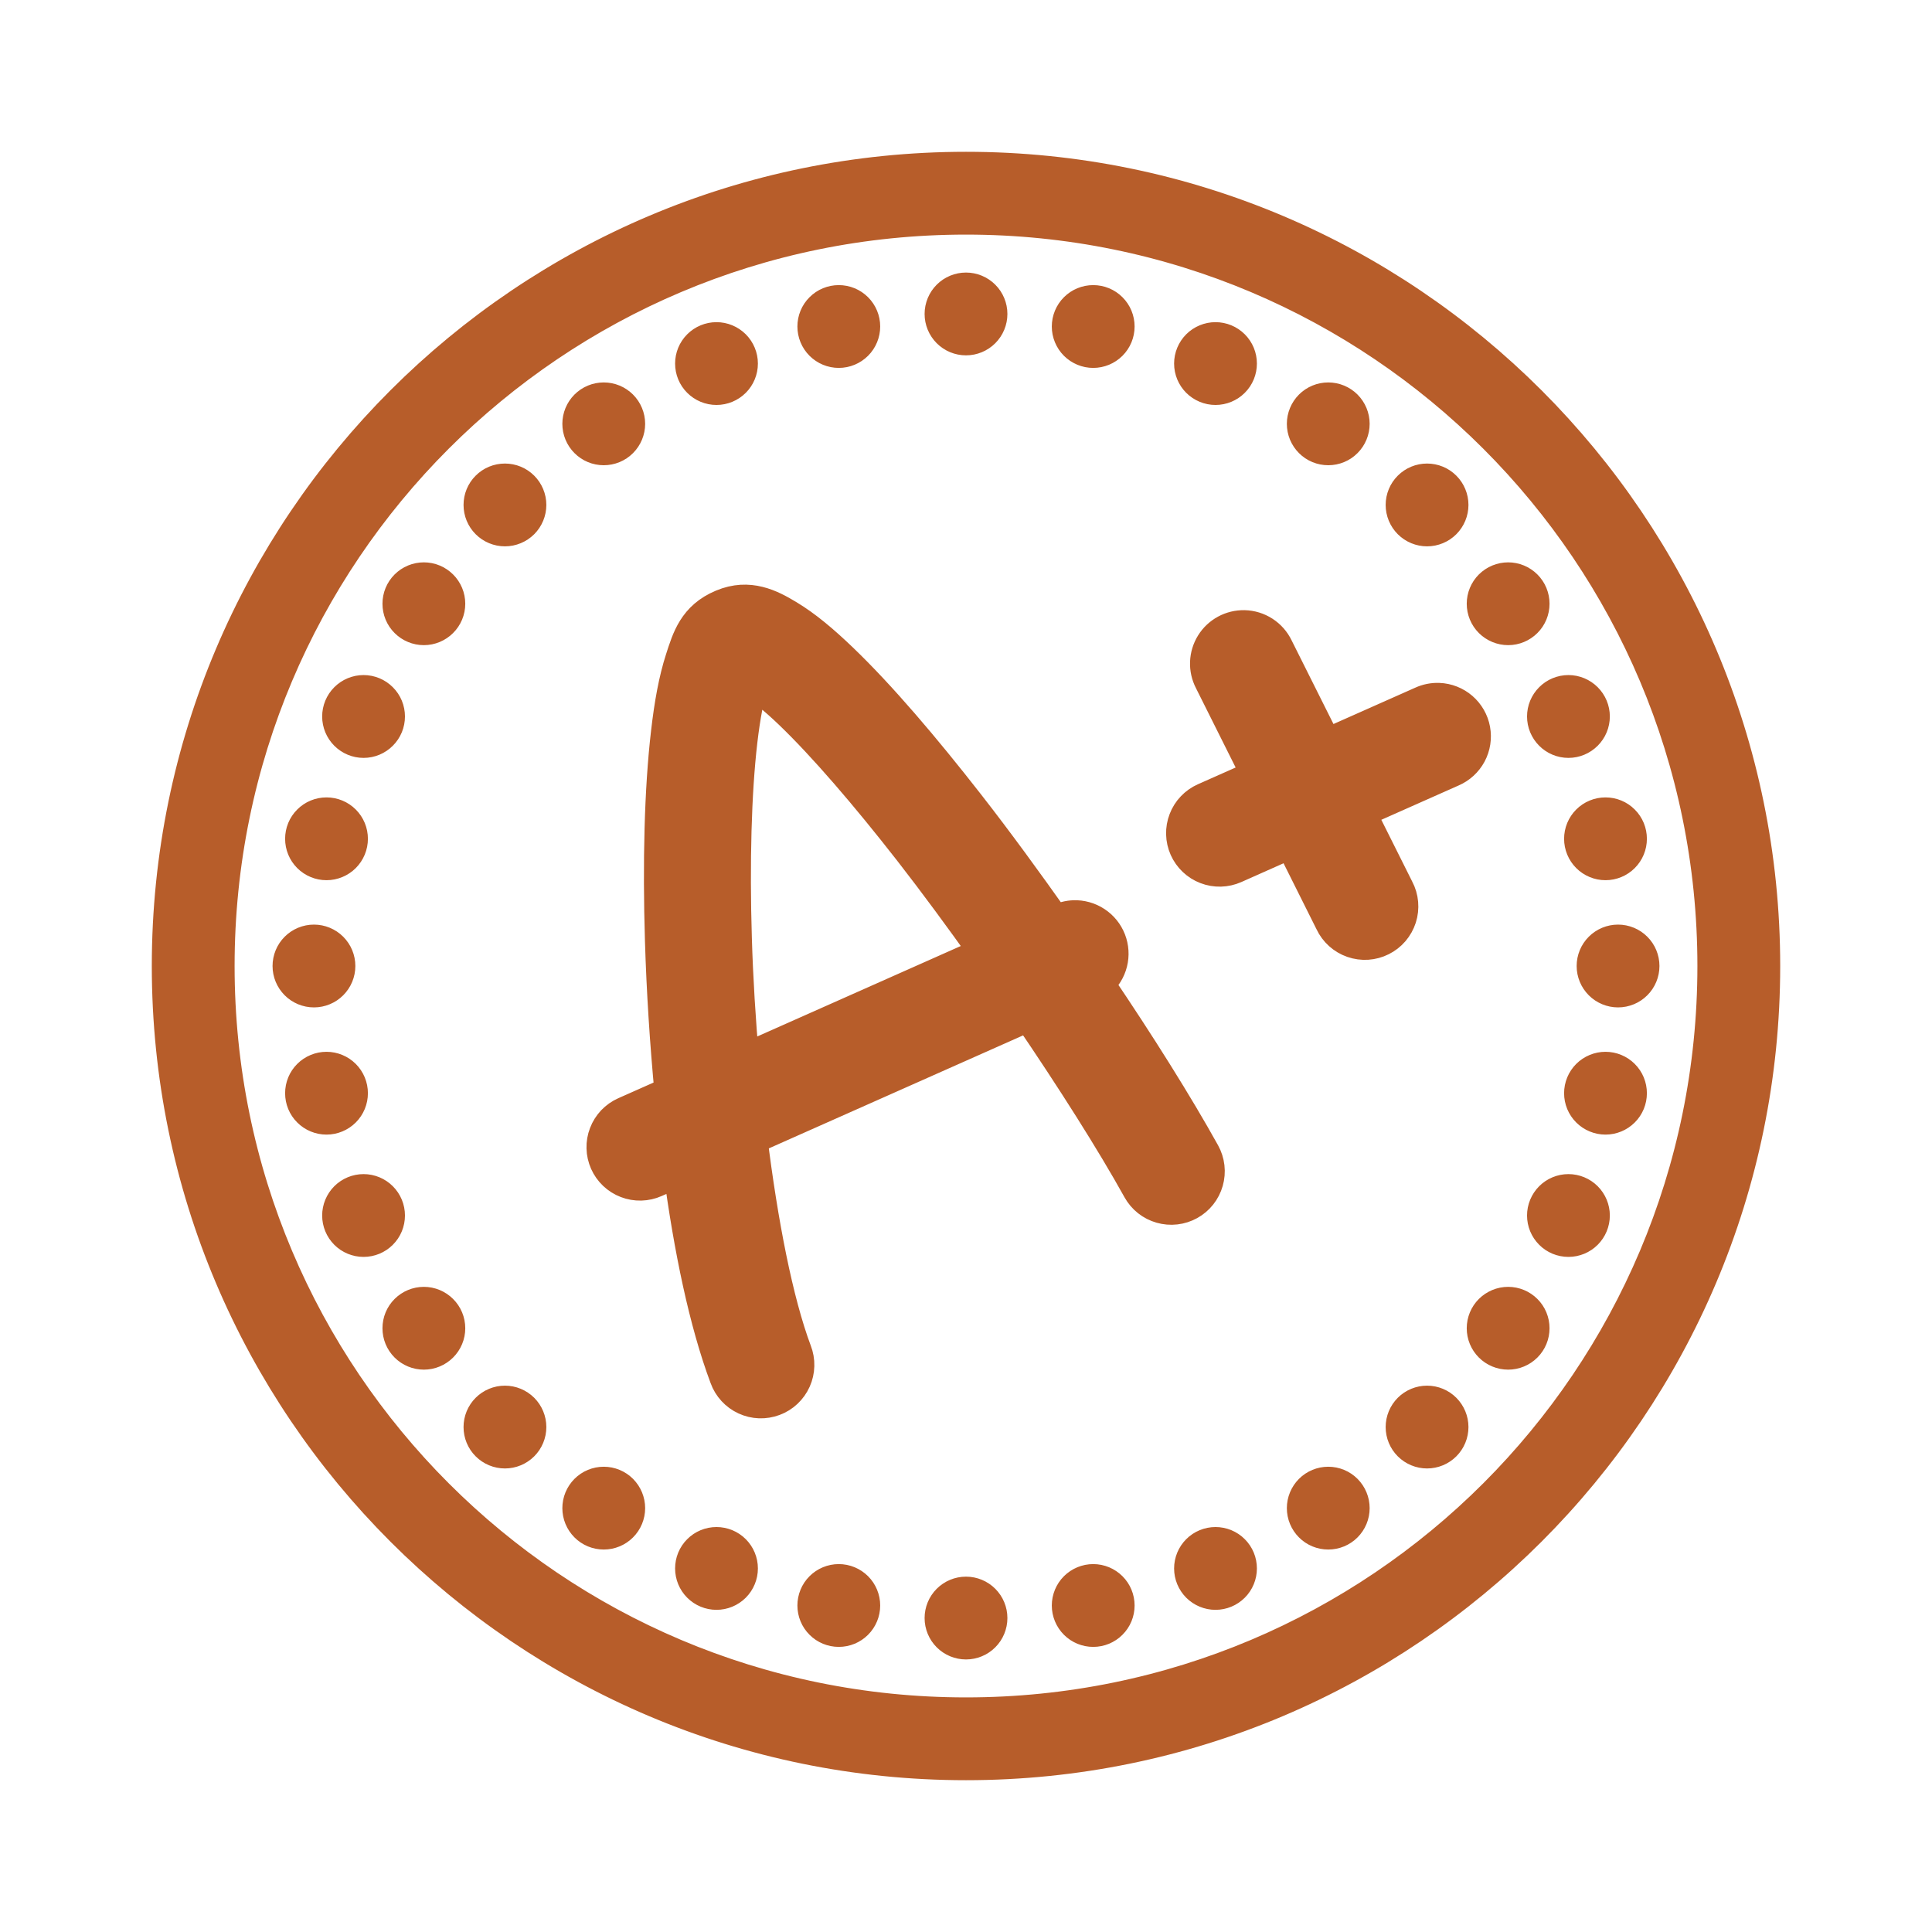 <svg width="56" height="56" viewBox="0 0 56 56" fill="none" xmlns="http://www.w3.org/2000/svg"><path d="M28 4.9C15.251 4.9 4.9 15.25 4.9 28C4.9 40.749 15.251 51.1 28 51.1C40.749 51.1 51.1 40.749 51.1 28C51.1 15.25 40.749 4.9 28 4.9ZM28 6.3C39.993 6.3 49.7 16.007 49.7 28C49.7 39.993 39.993 49.7 28 49.7C16.007 49.7 6.3 39.993 6.3 28C6.3 16.007 16.007 6.3 28 6.3ZM28 8.4C27.814 8.4 27.636 8.474 27.505 8.605C27.374 8.736 27.3 8.914 27.3 9.1C27.3 9.286 27.374 9.464 27.505 9.595C27.636 9.726 27.814 9.8 28 9.8C28.186 9.8 28.364 9.726 28.495 9.595C28.626 9.464 28.7 9.286 28.7 9.1C28.7 8.914 28.626 8.736 28.495 8.605C28.364 8.474 28.186 8.4 28 8.4ZM24.313 8.764C24.127 8.764 23.949 8.837 23.818 8.969C23.686 9.1 23.613 9.278 23.613 9.464C23.613 9.649 23.686 9.827 23.818 9.959C23.949 10.09 24.127 10.164 24.313 10.164C24.498 10.164 24.676 10.09 24.808 9.959C24.939 9.827 25.013 9.649 25.013 9.464C25.013 9.278 24.939 9.1 24.808 8.969C24.676 8.837 24.498 8.764 24.313 8.764ZM31.687 8.764C31.502 8.764 31.324 8.837 31.192 8.969C31.061 9.1 30.987 9.278 30.987 9.464C30.987 9.649 31.061 9.827 31.192 9.959C31.324 10.09 31.502 10.164 31.687 10.164C31.873 10.164 32.051 10.09 32.182 9.959C32.314 9.827 32.387 9.649 32.387 9.464C32.387 9.278 32.314 9.1 32.182 8.969C32.051 8.837 31.873 8.764 31.687 8.764ZM20.768 9.838C20.582 9.838 20.404 9.912 20.273 10.043C20.141 10.175 20.068 10.352 20.068 10.538C20.068 10.724 20.141 10.902 20.273 11.033C20.404 11.164 20.582 11.238 20.768 11.238C20.953 11.238 21.131 11.164 21.263 11.033C21.394 10.902 21.468 10.724 21.468 10.538C21.468 10.352 21.394 10.175 21.263 10.043C21.131 9.912 20.953 9.838 20.768 9.838ZM35.232 9.838C35.047 9.838 34.869 9.912 34.737 10.043C34.606 10.175 34.532 10.352 34.532 10.538C34.532 10.724 34.606 10.902 34.737 11.033C34.869 11.164 35.047 11.238 35.232 11.238C35.418 11.238 35.596 11.164 35.727 11.033C35.859 10.902 35.932 10.724 35.932 10.538C35.932 10.352 35.859 10.175 35.727 10.043C35.596 9.912 35.418 9.838 35.232 9.838ZM17.5 11.585C17.314 11.585 17.136 11.659 17.005 11.79C16.874 11.922 16.8 12.1 16.8 12.285C16.8 12.471 16.874 12.649 17.005 12.78C17.136 12.912 17.314 12.985 17.5 12.985C17.686 12.985 17.864 12.912 17.995 12.78C18.126 12.649 18.2 12.471 18.2 12.285C18.2 12.1 18.126 11.922 17.995 11.79C17.864 11.659 17.686 11.585 17.5 11.585ZM38.5 11.585C38.314 11.585 38.136 11.659 38.005 11.79C37.874 11.922 37.8 12.1 37.8 12.285C37.8 12.471 37.874 12.649 38.005 12.78C38.136 12.912 38.314 12.985 38.5 12.985C38.686 12.985 38.864 12.912 38.995 12.78C39.126 12.649 39.2 12.471 39.2 12.285C39.2 12.1 39.126 11.922 38.995 11.79C38.864 11.659 38.686 11.585 38.5 11.585ZM14.636 13.936C14.45 13.936 14.272 14.009 14.141 14.141C14.009 14.272 13.936 14.45 13.936 14.636C13.936 14.821 14.009 14.999 14.141 15.131C14.272 15.262 14.45 15.336 14.636 15.336C14.821 15.336 14.999 15.262 15.131 15.131C15.262 14.999 15.336 14.821 15.336 14.636C15.336 14.45 15.262 14.272 15.131 14.141C14.999 14.009 14.821 13.936 14.636 13.936ZM41.364 13.936C41.179 13.936 41.001 14.009 40.869 14.141C40.738 14.272 40.664 14.45 40.664 14.636C40.664 14.821 40.738 14.999 40.869 15.131C41.001 15.262 41.179 15.336 41.364 15.336C41.55 15.336 41.728 15.262 41.859 15.131C41.99 14.999 42.064 14.821 42.064 14.636C42.064 14.45 41.99 14.272 41.859 14.141C41.728 14.009 41.55 13.936 41.364 13.936ZM12.286 16.8C12.1 16.8 11.922 16.874 11.791 17.005C11.659 17.136 11.586 17.314 11.586 17.5C11.586 17.686 11.659 17.864 11.791 17.995C11.922 18.126 12.1 18.2 12.286 18.2C12.471 18.2 12.649 18.126 12.78 17.995C12.912 17.864 12.986 17.686 12.986 17.5C12.986 17.314 12.912 17.136 12.78 17.005C12.649 16.874 12.471 16.8 12.286 16.8ZM43.715 16.8C43.529 16.8 43.351 16.874 43.219 17.005C43.088 17.136 43.014 17.314 43.014 17.5C43.014 17.686 43.088 17.864 43.219 17.995C43.351 18.126 43.529 18.2 43.715 18.2C43.9 18.2 44.078 18.126 44.209 17.995C44.341 17.864 44.414 17.686 44.414 17.5C44.414 17.314 44.341 17.136 44.209 17.005C44.078 16.874 43.9 16.8 43.715 16.8ZM21.491 17.449C21.319 17.46 21.137 17.5 20.945 17.581C20.152 17.912 19.974 18.521 19.782 19.115C19.59 19.709 19.463 20.413 19.368 21.238C19.176 22.886 19.125 24.997 19.194 27.262C19.238 28.712 19.334 30.213 19.474 31.69L18.123 32.29C17.997 32.346 17.884 32.426 17.788 32.526C17.694 32.626 17.619 32.744 17.57 32.873C17.52 33.002 17.496 33.139 17.5 33.277C17.503 33.415 17.534 33.55 17.59 33.677C17.646 33.803 17.726 33.916 17.826 34.011C17.926 34.106 18.044 34.181 18.173 34.23C18.302 34.28 18.439 34.303 18.577 34.3C18.715 34.296 18.851 34.266 18.977 34.21L19.719 33.879C20.028 36.194 20.471 38.329 21.067 39.919C21.114 40.05 21.187 40.17 21.281 40.272C21.375 40.374 21.488 40.457 21.615 40.515C21.741 40.573 21.877 40.606 22.016 40.611C22.155 40.616 22.293 40.593 22.424 40.544C22.554 40.496 22.673 40.422 22.774 40.326C22.875 40.231 22.956 40.117 23.013 39.99C23.07 39.863 23.101 39.726 23.104 39.587C23.108 39.448 23.083 39.31 23.033 39.181C22.492 37.737 22.05 35.468 21.742 32.981L29.835 29.384C31.115 31.264 32.263 33.076 33.031 34.46C33.098 34.581 33.188 34.687 33.296 34.773C33.404 34.859 33.528 34.922 33.661 34.96C33.794 34.998 33.932 35.01 34.07 34.994C34.207 34.978 34.339 34.936 34.46 34.869C34.581 34.802 34.687 34.712 34.773 34.604C34.859 34.496 34.922 34.372 34.96 34.239C34.998 34.106 35.01 33.968 34.994 33.83C34.978 33.693 34.936 33.561 34.869 33.44C34.094 32.044 33.004 30.304 31.779 28.494C31.956 28.365 32.088 28.185 32.157 27.978C32.227 27.771 32.23 27.548 32.167 27.339C32.104 27.13 31.977 26.946 31.804 26.813C31.631 26.679 31.421 26.603 31.203 26.594C31.038 26.588 30.874 26.621 30.724 26.69L30.568 26.76C29.74 25.59 28.894 24.425 28.045 23.338C26.747 21.674 25.487 20.197 24.387 19.139C23.836 18.61 23.332 18.185 22.824 17.88C22.57 17.727 22.292 17.572 21.982 17.496C21.826 17.457 21.663 17.439 21.491 17.449ZM36.065 18.186C35.883 18.183 35.703 18.226 35.543 18.313C35.383 18.4 35.248 18.526 35.152 18.681C35.056 18.836 35.001 19.013 34.994 19.195C34.987 19.377 35.027 19.557 35.111 19.719L36.497 22.491L34.923 23.19C34.797 23.246 34.684 23.326 34.589 23.426C34.493 23.526 34.419 23.644 34.37 23.773C34.32 23.902 34.296 24.039 34.3 24.177C34.303 24.315 34.334 24.451 34.39 24.577C34.446 24.703 34.526 24.816 34.626 24.911C34.726 25.006 34.844 25.081 34.973 25.13C35.102 25.18 35.239 25.203 35.377 25.2C35.515 25.196 35.651 25.166 35.777 25.11L37.438 24.371L38.611 26.719C38.67 26.846 38.755 26.959 38.859 27.053C38.963 27.146 39.084 27.218 39.217 27.264C39.349 27.31 39.489 27.329 39.629 27.32C39.768 27.311 39.905 27.274 40.03 27.211C40.155 27.149 40.267 27.062 40.358 26.956C40.449 26.849 40.518 26.726 40.561 26.593C40.604 26.46 40.619 26.319 40.607 26.18C40.595 26.04 40.555 25.905 40.489 25.781L39.357 23.518L42.077 22.31C42.296 22.216 42.477 22.05 42.59 21.84C42.703 21.63 42.74 21.387 42.697 21.153C42.654 20.918 42.531 20.705 42.351 20.549C42.17 20.393 41.942 20.303 41.703 20.294C41.538 20.288 41.374 20.321 41.224 20.39L38.418 21.637L36.989 18.781C36.905 18.606 36.774 18.458 36.611 18.353C36.448 18.248 36.259 18.19 36.065 18.186ZM21.799 19.726C22.075 19.899 22.468 20.208 22.93 20.653C23.901 21.585 25.128 23.011 26.39 24.628C27.131 25.579 27.878 26.598 28.613 27.628L21.509 30.786C21.403 29.582 21.328 28.366 21.293 27.197C21.226 25.006 21.281 22.964 21.454 21.48C21.54 20.738 21.66 20.132 21.781 19.76C21.787 19.74 21.791 19.744 21.799 19.726ZM10.538 20.067C10.353 20.067 10.175 20.141 10.043 20.273C9.912 20.404 9.838 20.582 9.838 20.767C9.838 20.953 9.912 21.131 10.043 21.262C10.175 21.394 10.353 21.468 10.538 21.468C10.724 21.468 10.902 21.394 11.033 21.262C11.165 21.131 11.238 20.953 11.238 20.767C11.238 20.582 11.165 20.404 11.033 20.273C10.902 20.141 10.724 20.067 10.538 20.067ZM45.462 20.067C45.276 20.067 45.098 20.141 44.967 20.273C44.836 20.404 44.762 20.582 44.762 20.767C44.762 20.953 44.836 21.131 44.967 21.262C45.098 21.394 45.276 21.468 45.462 21.468C45.647 21.468 45.825 21.394 45.957 21.262C46.088 21.131 46.162 20.953 46.162 20.767C46.162 20.582 46.088 20.404 45.957 20.273C45.825 20.141 45.647 20.067 45.462 20.067ZM9.464 23.613C9.278 23.613 9.1 23.686 8.969 23.818C8.837 23.949 8.764 24.127 8.764 24.313C8.764 24.498 8.837 24.676 8.969 24.808C9.1 24.939 9.278 25.013 9.464 25.013C9.649 25.013 9.827 24.939 9.959 24.808C10.09 24.676 10.164 24.498 10.164 24.313C10.164 24.127 10.09 23.949 9.959 23.818C9.827 23.686 9.649 23.613 9.464 23.613ZM46.536 23.613C46.351 23.613 46.173 23.686 46.041 23.818C45.91 23.949 45.836 24.127 45.836 24.313C45.836 24.498 45.91 24.676 46.041 24.808C46.173 24.939 46.351 25.013 46.536 25.013C46.722 25.013 46.9 24.939 47.031 24.808C47.163 24.676 47.236 24.498 47.236 24.313C47.236 24.127 47.163 23.949 47.031 23.818C46.9 23.686 46.722 23.613 46.536 23.613ZM9.1 27.3C8.914 27.3 8.736 27.374 8.605 27.505C8.474 27.636 8.4 27.814 8.4 28C8.4 28.186 8.474 28.364 8.605 28.495C8.736 28.626 8.914 28.7 9.1 28.7C9.286 28.7 9.464 28.626 9.595 28.495C9.726 28.364 9.8 28.186 9.8 28C9.8 27.814 9.726 27.636 9.595 27.505C9.464 27.374 9.286 27.3 9.1 27.3ZM46.9 27.3C46.714 27.3 46.536 27.374 46.405 27.505C46.274 27.636 46.2 27.814 46.2 28C46.2 28.186 46.274 28.364 46.405 28.495C46.536 28.626 46.714 28.7 46.9 28.7C47.086 28.7 47.264 28.626 47.395 28.495C47.526 28.364 47.6 28.186 47.6 28C47.6 27.814 47.526 27.636 47.395 27.505C47.264 27.374 47.086 27.3 46.9 27.3ZM9.464 30.987C9.278 30.987 9.1 31.061 8.969 31.192C8.837 31.323 8.764 31.502 8.764 31.687C8.764 31.873 8.837 32.051 8.969 32.182C9.1 32.313 9.278 32.387 9.464 32.387C9.649 32.387 9.827 32.313 9.959 32.182C10.09 32.051 10.164 31.873 10.164 31.687C10.164 31.502 10.09 31.323 9.959 31.192C9.827 31.061 9.649 30.987 9.464 30.987ZM46.536 30.987C46.351 30.987 46.173 31.061 46.041 31.192C45.91 31.323 45.836 31.502 45.836 31.687C45.836 31.873 45.91 32.051 46.041 32.182C46.173 32.313 46.351 32.387 46.536 32.387C46.722 32.387 46.9 32.313 47.031 32.182C47.163 32.051 47.236 31.873 47.236 31.687C47.236 31.502 47.163 31.323 47.031 31.192C46.9 31.061 46.722 30.987 46.536 30.987ZM10.538 34.532C10.353 34.532 10.175 34.606 10.043 34.737C9.912 34.869 9.838 35.047 9.838 35.232C9.838 35.418 9.912 35.596 10.043 35.727C10.175 35.859 10.353 35.932 10.538 35.932C10.724 35.932 10.902 35.859 11.033 35.727C11.165 35.596 11.238 35.418 11.238 35.232C11.238 35.047 11.165 34.869 11.033 34.737C10.902 34.606 10.724 34.532 10.538 34.532ZM45.462 34.532C45.276 34.532 45.098 34.606 44.967 34.737C44.836 34.869 44.762 35.047 44.762 35.232C44.762 35.418 44.836 35.596 44.967 35.727C45.098 35.859 45.276 35.932 45.462 35.932C45.647 35.932 45.825 35.859 45.957 35.727C46.088 35.596 46.162 35.418 46.162 35.232C46.162 35.047 46.088 34.869 45.957 34.737C45.825 34.606 45.647 34.532 45.462 34.532ZM12.286 37.8C12.1 37.8 11.922 37.874 11.791 38.005C11.659 38.136 11.586 38.314 11.586 38.5C11.586 38.686 11.659 38.864 11.791 38.995C11.922 39.126 12.1 39.2 12.286 39.2C12.471 39.2 12.649 39.126 12.78 38.995C12.912 38.864 12.986 38.686 12.986 38.5C12.986 38.314 12.912 38.136 12.78 38.005C12.649 37.874 12.471 37.8 12.286 37.8ZM43.715 37.8C43.529 37.8 43.351 37.874 43.219 38.005C43.088 38.136 43.014 38.314 43.014 38.5C43.014 38.686 43.088 38.864 43.219 38.995C43.351 39.126 43.529 39.2 43.715 39.2C43.9 39.2 44.078 39.126 44.209 38.995C44.341 38.864 44.414 38.686 44.414 38.5C44.414 38.314 44.341 38.136 44.209 38.005C44.078 37.874 43.9 37.8 43.715 37.8ZM14.636 40.664C14.45 40.664 14.272 40.738 14.141 40.869C14.009 41.001 13.936 41.178 13.936 41.364C13.936 41.55 14.009 41.728 14.141 41.859C14.272 41.99 14.45 42.064 14.636 42.064C14.821 42.064 14.999 41.99 15.131 41.859C15.262 41.728 15.336 41.55 15.336 41.364C15.336 41.178 15.262 41.001 15.131 40.869C14.999 40.738 14.821 40.664 14.636 40.664ZM41.364 40.664C41.179 40.664 41.001 40.738 40.869 40.869C40.738 41.001 40.664 41.178 40.664 41.364C40.664 41.55 40.738 41.728 40.869 41.859C41.001 41.99 41.179 42.064 41.364 42.064C41.55 42.064 41.728 41.99 41.859 41.859C41.99 41.728 42.064 41.55 42.064 41.364C42.064 41.178 41.99 41.001 41.859 40.869C41.728 40.738 41.55 40.664 41.364 40.664ZM17.5 43.014C17.314 43.014 17.136 43.088 17.005 43.219C16.874 43.351 16.8 43.529 16.8 43.714C16.8 43.9 16.874 44.078 17.005 44.209C17.136 44.341 17.314 44.414 17.5 44.414C17.686 44.414 17.864 44.341 17.995 44.209C18.126 44.078 18.2 43.9 18.2 43.714C18.2 43.529 18.126 43.351 17.995 43.219C17.864 43.088 17.686 43.014 17.5 43.014ZM38.5 43.014C38.314 43.014 38.136 43.088 38.005 43.219C37.874 43.351 37.8 43.529 37.8 43.714C37.8 43.9 37.874 44.078 38.005 44.209C38.136 44.341 38.314 44.414 38.5 44.414C38.686 44.414 38.864 44.341 38.995 44.209C39.126 44.078 39.2 43.9 39.2 43.714C39.2 43.529 39.126 43.351 38.995 43.219C38.864 43.088 38.686 43.014 38.5 43.014ZM20.768 44.762C20.582 44.762 20.404 44.835 20.273 44.967C20.141 45.098 20.068 45.276 20.068 45.462C20.068 45.647 20.141 45.825 20.273 45.957C20.404 46.088 20.582 46.162 20.768 46.162C20.953 46.162 21.131 46.088 21.263 45.957C21.394 45.825 21.468 45.647 21.468 45.462C21.468 45.276 21.394 45.098 21.263 44.967C21.131 44.835 20.953 44.762 20.768 44.762ZM35.232 44.762C35.047 44.762 34.869 44.835 34.737 44.967C34.606 45.098 34.532 45.276 34.532 45.462C34.532 45.647 34.606 45.825 34.737 45.957C34.869 46.088 35.047 46.162 35.232 46.162C35.418 46.162 35.596 46.088 35.727 45.957C35.859 45.825 35.932 45.647 35.932 45.462C35.932 45.276 35.859 45.098 35.727 44.967C35.596 44.835 35.418 44.762 35.232 44.762ZM24.313 45.836C24.127 45.836 23.949 45.91 23.818 46.041C23.686 46.172 23.613 46.351 23.613 46.536C23.613 46.722 23.686 46.9 23.818 47.031C23.949 47.163 24.127 47.236 24.313 47.236C24.498 47.236 24.676 47.163 24.808 47.031C24.939 46.9 25.013 46.722 25.013 46.536C25.013 46.351 24.939 46.172 24.808 46.041C24.676 45.91 24.498 45.836 24.313 45.836ZM31.687 45.836C31.502 45.836 31.324 45.91 31.192 46.041C31.061 46.172 30.987 46.351 30.987 46.536C30.987 46.722 31.061 46.9 31.192 47.031C31.324 47.163 31.502 47.236 31.687 47.236C31.873 47.236 32.051 47.163 32.182 47.031C32.314 46.9 32.387 46.722 32.387 46.536C32.387 46.351 32.314 46.172 32.182 46.041C32.051 45.91 31.873 45.836 31.687 45.836ZM28 46.2C27.814 46.2 27.636 46.274 27.505 46.405C27.374 46.536 27.3 46.714 27.3 46.9C27.3 47.086 27.374 47.264 27.505 47.395C27.636 47.526 27.814 47.6 28 47.6C28.186 47.6 28.364 47.526 28.495 47.395C28.626 47.264 28.7 47.086 28.7 46.9C28.7 46.714 28.626 46.536 28.495 46.405C28.364 46.274 28.186 46.2 28 46.2Z" fill="#B75D2A" stroke="#B75D2A"></path></svg>